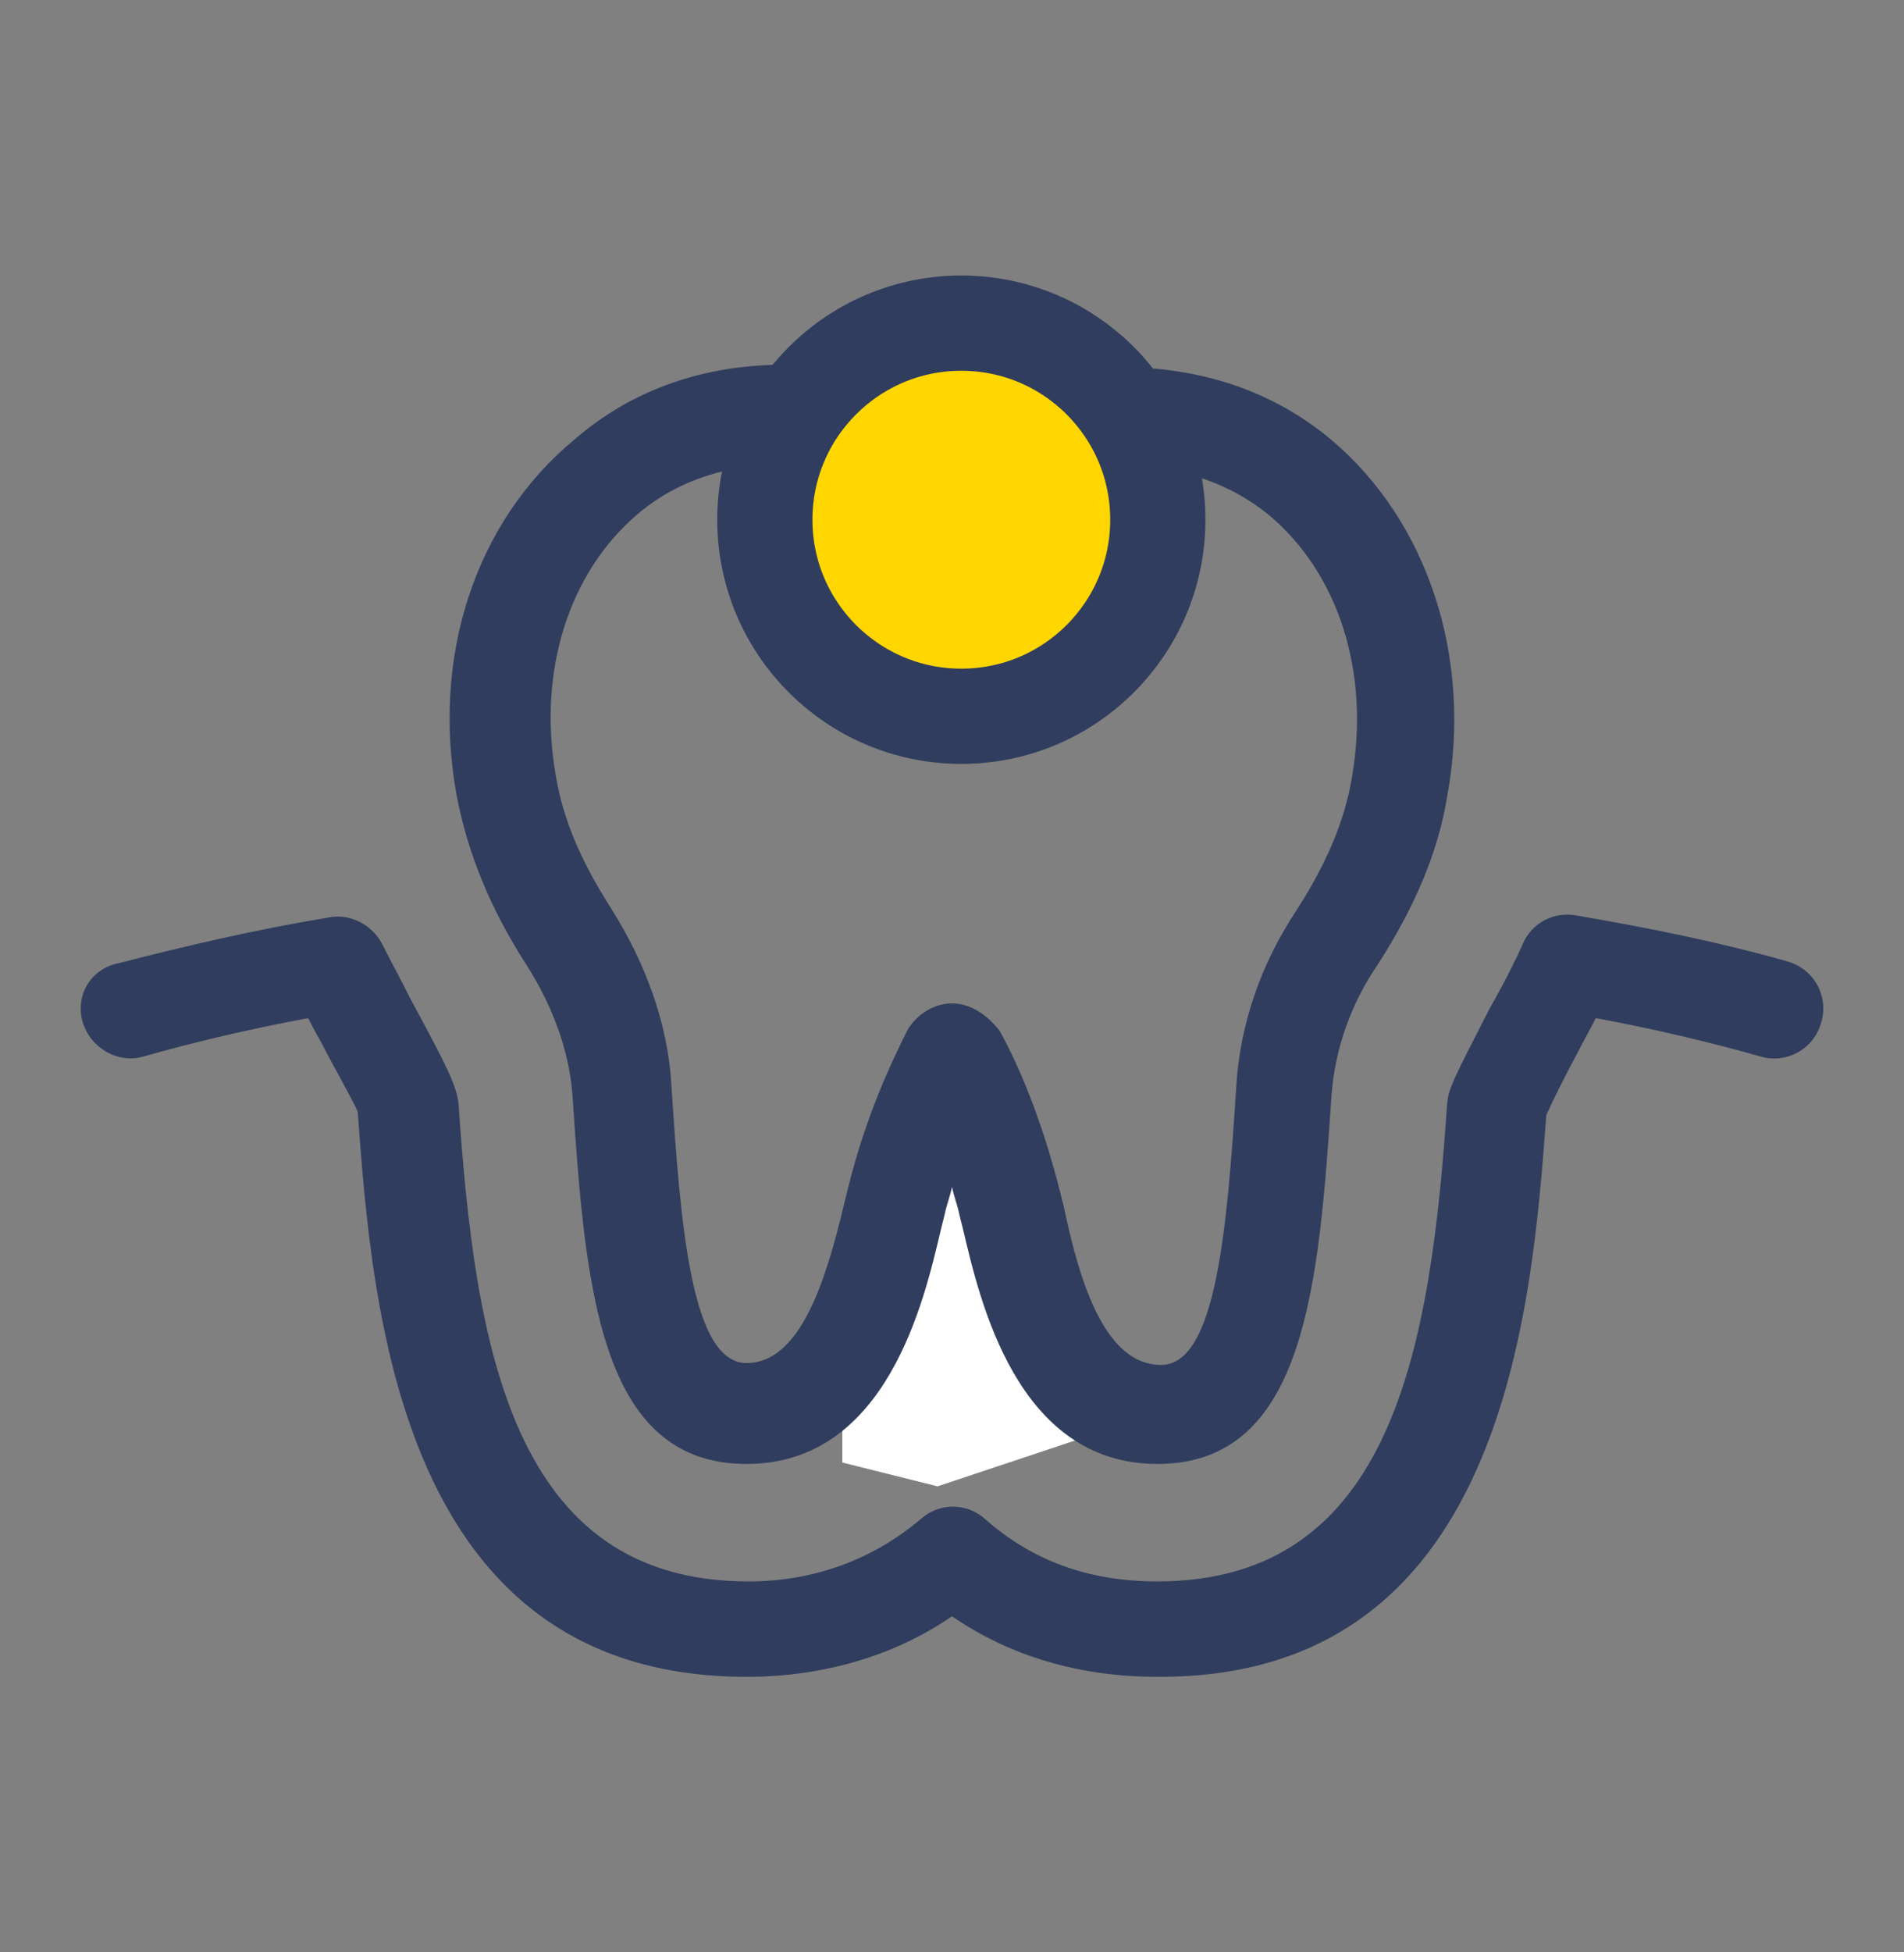 <?xml version="1.0" encoding="UTF-8"?> <svg xmlns="http://www.w3.org/2000/svg" width="40" height="41" viewBox="0 0 40 41" fill="none"><rect x="0" y="0" width="40" height="41" fill="#808080" stroke="none"/> <path d="M17.696 28.213V30.713L19.696 31.213L22.696 30.213L22.196 28.213L21.196 25.713L20.196 23.213L17.696 28.213Z" fill="white"></path> <path d="M37.533 20.185C36.184 19.8 34.681 19.492 33.101 19.222C32.639 19.145 32.176 19.376 31.984 19.838C31.868 20.108 31.599 20.648 31.29 21.187C30.52 22.69 30.442 22.844 30.404 23.152C30.057 28.239 29.287 33.21 24.316 33.21C22.89 33.21 21.695 32.786 20.694 31.899C20.308 31.553 19.73 31.553 19.345 31.899C18.343 32.747 17.11 33.21 15.723 33.21C10.752 33.21 9.981 28.277 9.634 23.191C9.596 22.806 9.403 22.42 8.633 20.994C8.401 20.532 8.17 20.108 8.055 19.877C7.862 19.453 7.399 19.183 6.937 19.261C5.319 19.53 3.854 19.877 2.506 20.224C1.889 20.34 1.581 20.918 1.735 21.457C1.889 21.996 2.467 22.343 3.007 22.189C4.086 21.881 5.242 21.611 6.475 21.38C6.552 21.534 6.629 21.688 6.744 21.881C6.976 22.343 7.399 23.075 7.515 23.345C7.823 27.545 8.401 35.213 15.684 35.213C17.264 35.213 18.767 34.789 20 33.942C21.233 34.789 22.697 35.213 24.316 35.213C31.56 35.252 32.176 27.622 32.485 23.422C32.6 23.152 32.909 22.536 33.14 22.112C33.255 21.881 33.41 21.611 33.525 21.38C34.758 21.611 35.914 21.881 36.993 22.189C37.533 22.343 38.111 22.035 38.265 21.457C38.419 20.918 38.111 20.34 37.533 20.185Z" fill="#303D5E"></path> <path d="M11.06 20.262C11.6 21.11 11.947 22.035 12.024 22.96C12.293 26.967 12.563 30.743 15.684 30.743C18.651 30.743 19.422 27.275 19.769 25.811L19.846 25.503C19.884 25.31 19.961 25.117 20 24.925C20.038 25.117 20.116 25.31 20.154 25.503L20.231 25.811C20.578 27.275 21.349 30.743 24.316 30.743C27.437 30.743 27.707 26.967 27.976 22.96C28.053 22.035 28.362 21.11 28.94 20.262C29.71 19.068 30.211 17.912 30.404 16.717C30.943 13.789 29.98 10.937 27.976 9.242C26.551 8.047 24.778 7.585 22.813 7.739V9.82C24.316 9.666 25.626 9.974 26.666 10.822C28.131 12.055 28.786 14.136 28.4 16.332C28.246 17.257 27.861 18.143 27.244 19.106C26.474 20.262 26.05 21.534 25.973 22.805C25.78 25.811 25.549 28.663 24.393 28.663C23.237 28.663 22.697 27.006 22.351 25.349L22.273 25.041C21.888 23.499 21.387 22.343 21.002 21.649C20.732 21.303 20.385 21.072 20 21.072C19.615 21.072 19.268 21.303 19.075 21.611C18.728 22.305 18.189 23.422 17.803 25.002L17.727 25.31C17.341 26.929 16.802 28.624 15.684 28.624C14.528 28.624 14.297 25.773 14.104 22.767C14.027 21.495 13.565 20.224 12.833 19.068C12.216 18.104 11.831 17.218 11.677 16.293C11.291 14.097 11.947 12.016 13.411 10.783C14.413 9.935 15.761 9.627 17.264 9.781V7.7C15.299 7.508 13.488 8.009 12.101 9.203C9.981 10.937 9.056 13.789 9.596 16.717C9.827 17.912 10.29 19.068 11.06 20.262Z" fill="#303D5E"></path> <circle cx="20.196" cy="10.914" r="4.128" fill="#FFD600" stroke="#303D5E" stroke-width="2"></circle> </svg> 
